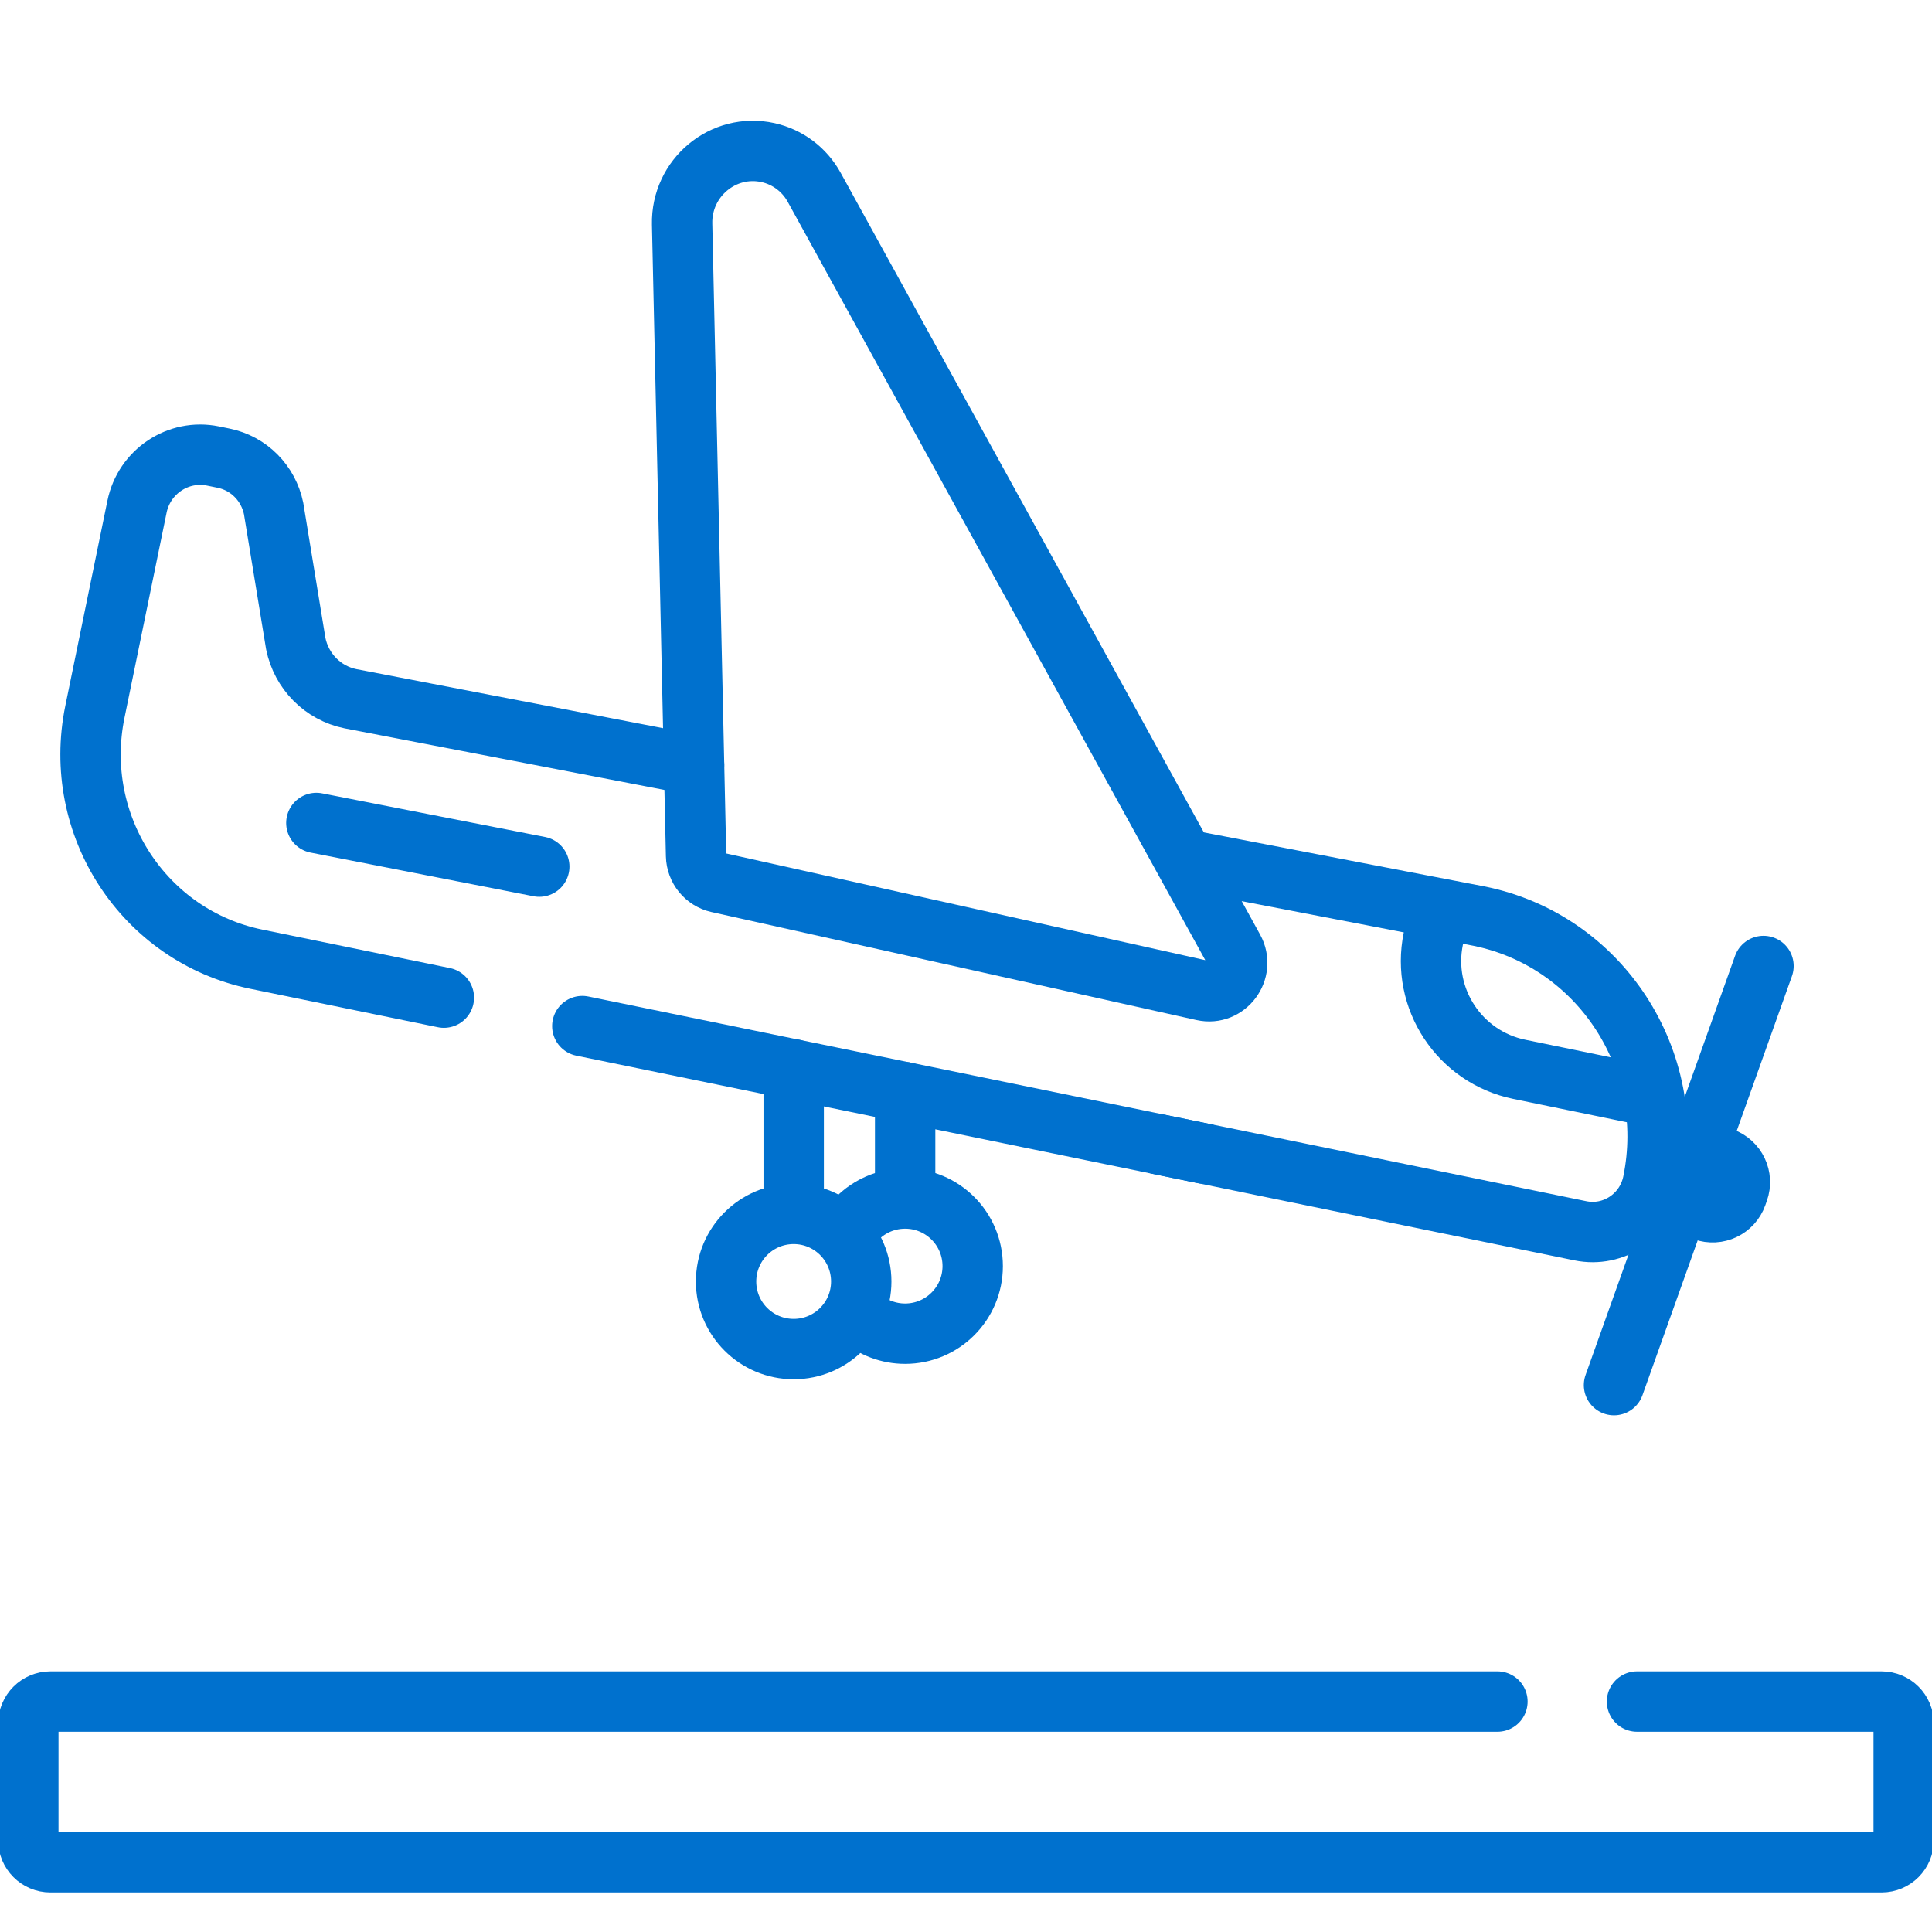 <svg width="32" height="32" viewBox="0 0 32 32" fill="none" xmlns="http://www.w3.org/2000/svg">
<path d="M27.114 28.183H31.165C31.367 28.183 31.531 28.347 31.531 28.55V30.478C31.531 30.681 31.367 30.845 31.165 30.845H0.835C0.633 30.845 0.469 30.681 0.469 30.478V28.55C0.469 28.347 0.633 28.183 0.835 28.183H24.802" stroke="#0071CE" stroke-miterlimit="10" stroke-linecap="round" stroke-linejoin="round"/>
<path d="M9.645 16.995L19.951 19.109" stroke="#0071CE" stroke-miterlimit="10" stroke-linecap="round" stroke-linejoin="round"/>
<path d="M11.496 12.669L5.804 11.573C5.348 11.48 4.993 11.121 4.899 10.661L4.532 8.423C4.446 8.002 4.121 7.674 3.704 7.589L3.528 7.553C2.952 7.435 2.388 7.811 2.269 8.393L1.572 11.789C1.186 13.67 2.382 15.505 4.244 15.887L7.352 16.524" stroke="#0071CE" stroke-miterlimit="10" stroke-linecap="round" stroke-linejoin="round"/>
<path d="M19.191 18.953L26.177 20.386C26.726 20.498 27.263 20.14 27.377 19.585C27.792 17.56 26.506 15.585 24.503 15.175L19.73 14.256" stroke="#0071CE" stroke-miterlimit="10" stroke-linecap="round" stroke-linejoin="round"/>
<path d="M11.891 14.618L19.925 16.407C20.316 16.494 20.627 16.073 20.433 15.72L13.486 3.103C13.325 2.81 13.047 2.6 12.722 2.528C11.981 2.363 11.281 2.945 11.298 3.711L11.529 14.173C11.534 14.388 11.683 14.571 11.891 14.618Z" stroke="#0071CE" stroke-miterlimit="10" stroke-linejoin="round"/>
<path d="M23.808 15.214L23.74 15.549C23.536 16.54 24.175 17.509 25.167 17.712L27.147 18.119" stroke="#0071CE" stroke-miterlimit="10" stroke-linecap="round" stroke-linejoin="round"/>
<path d="M5.24 13.631L8.932 14.354" stroke="#0071CE" stroke-miterlimit="10" stroke-linecap="round" stroke-linejoin="round"/>
<path d="M13.146 17.713V19.774" stroke="#0071CE" stroke-miterlimit="10" stroke-linecap="round" stroke-linejoin="round"/>
<path d="M13.146 22.345C13.764 22.345 14.265 21.844 14.265 21.226C14.265 20.607 13.764 20.106 13.146 20.106C12.527 20.106 12.026 20.607 12.026 21.226C12.026 21.844 12.527 22.345 13.146 22.345Z" stroke="#0071CE" stroke-miterlimit="10" stroke-linecap="round" stroke-linejoin="round"/>
<path d="M14.992 18.091V19.52" stroke="#0071CE" stroke-miterlimit="10" stroke-linecap="round" stroke-linejoin="round"/>
<path d="M14.089 20.308C14.293 20.031 14.621 19.851 14.992 19.851C15.61 19.851 16.111 20.352 16.111 20.971C16.111 21.589 15.61 22.09 14.992 22.09C14.714 22.09 14.46 21.989 14.264 21.821" stroke="#0071CE" stroke-miterlimit="10" stroke-linecap="round" stroke-linejoin="round"/>
<path d="M28.215 19.064L28.534 19.177C28.756 19.257 28.873 19.502 28.793 19.724L28.768 19.795C28.689 20.018 28.444 20.134 28.221 20.054L27.814 19.909" stroke="#0071CE" stroke-miterlimit="10" stroke-linecap="round" stroke-linejoin="round"/>
<path d="M28.127 19.033L29.209 16" stroke="#0071CE" stroke-miterlimit="10" stroke-linecap="round" stroke-linejoin="round"/>
<path d="M27.815 19.909L26.733 22.942" stroke="#0071CE" stroke-miterlimit="10" stroke-linecap="round" stroke-linejoin="round"/>
</svg>
